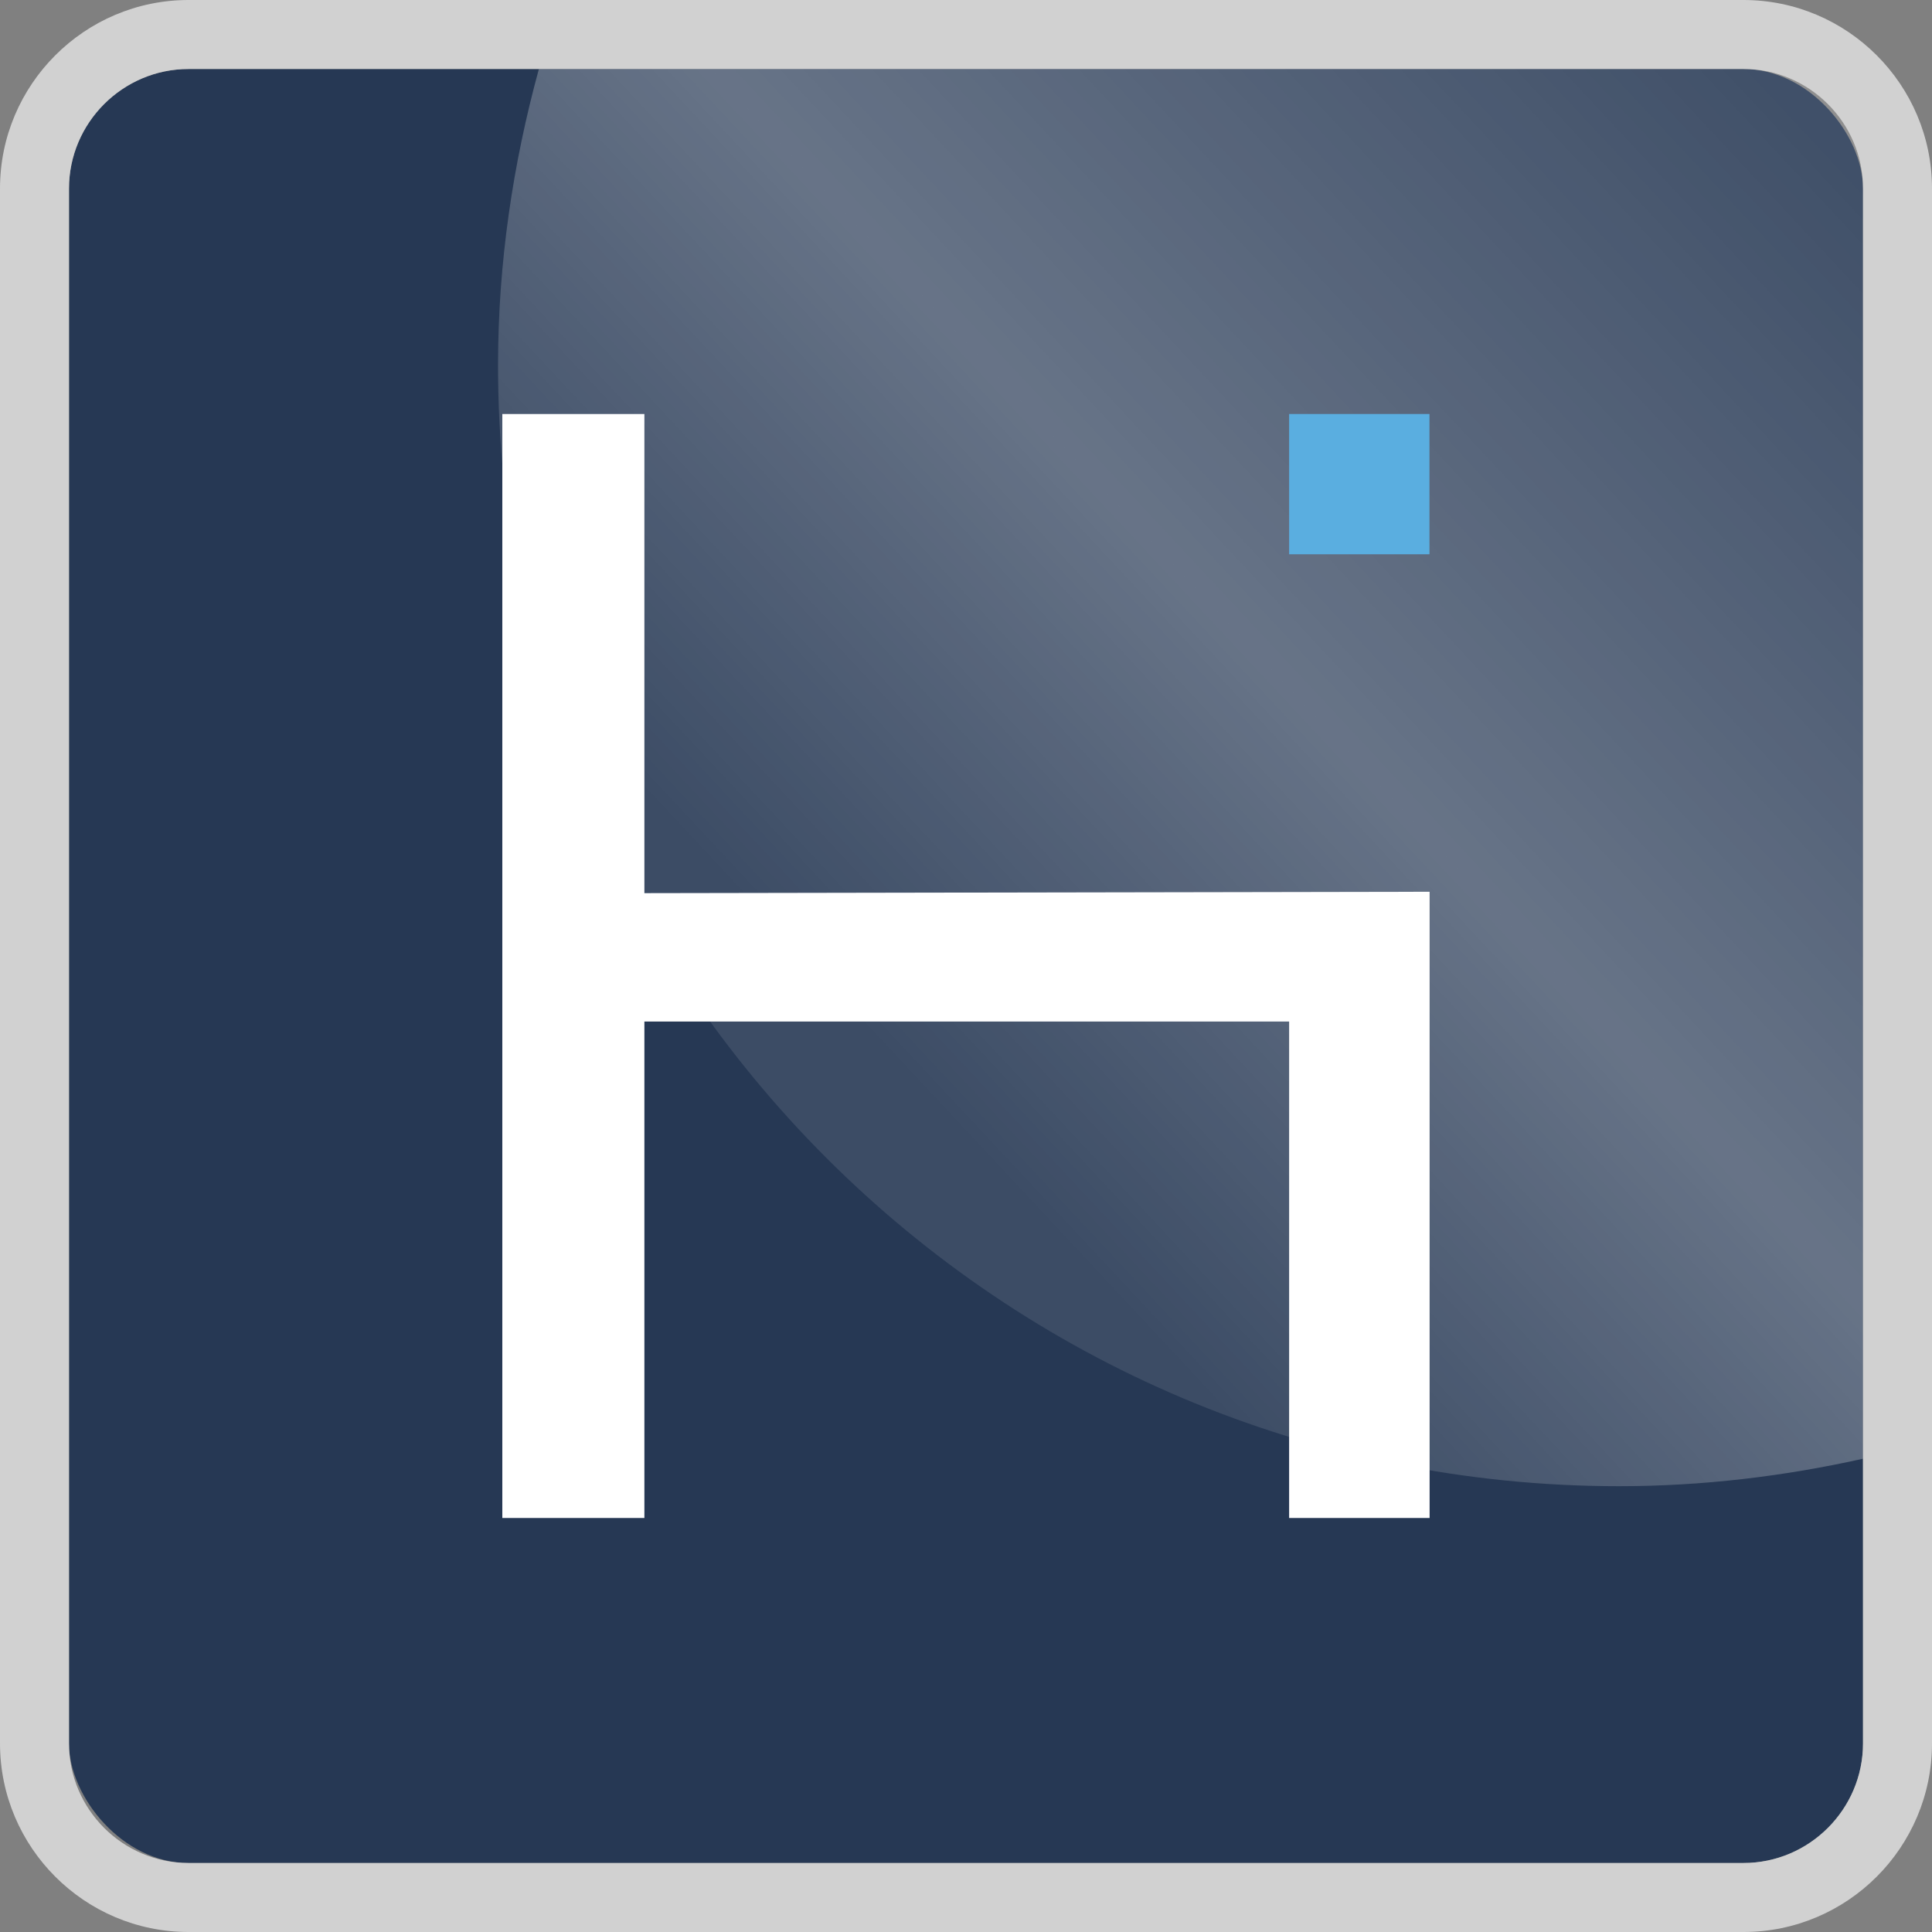 <?xml version="1.0" encoding="UTF-8"?>
<svg xmlns="http://www.w3.org/2000/svg" xmlns:xlink="http://www.w3.org/1999/xlink" viewBox="0 0 28 28">
  <rect x="0" y="0" width="28" height="28" fill="#808080" stroke="none"/>
  <defs>
    <style>
      .cls-1 {
        fill: #fff;
      }

      .cls-2 {
        fill: #d1d1d1;
      }

      .cls-3 {
        fill: #5aaee0;
      }

      .cls-4 {
        fill: #263854;
      }

      .cls-5 {
        fill: url(#Sfumatura_senza_nome);
      }
    </style>
    <linearGradient id="Sfumatura_senza_nome" data-name="Sfumatura senza nome" x1="12.113" y1="13.988" x2="26.931" y2="27.826" gradientTransform="translate(0 30) scale(1 -1)" gradientUnits="userSpaceOnUse">
      <stop offset=".048" stop-color="#fff" stop-opacity=".1"/>
      <stop offset=".44" stop-color="#fff" stop-opacity=".3"/>
      <stop offset=".982" stop-color="#fff" stop-opacity=".123"/>
    </linearGradient>
  </defs>
  <g id="Livello_1" data-name="Livello 1"/>
  <g id="Livello_2" data-name="Livello 2">
    <g id="Livello_1-2" data-name="Livello 1">
      <g id="Livello_2-2" data-name="Livello 2">
        <g id="Livello_1-2" data-name="Livello 1-2">
          <g>
            <rect class="cls-4" x="1" y="1" width="26" height="26" rx="1.733" ry="1.733"/>
            <path class="cls-5" d="M25.267,1H7.81c-.375,1.37-.592,2.805-.592,4.294,0,8.972,7.273,16.245,16.245,16.245,1.216,0,2.397-.144,3.537-.398V2.733c0-.953-.78-1.733-1.733-1.733Z"/>
            <g>
              <path class="cls-3" d="M18.683,8.033h2.034v-2.033h-2.034v2.033Z"/>
              <path class="cls-1" d="M9.339,6h-2.059V22h2.059v-7.195h9.344v7.195h2.036V12.924l-11.38,.02V6Z"/>
            </g>
            <path class="cls-2" d="M25.267,1c.953,0,1.733,.78,1.733,1.733V25.267c0,.953-.78,1.733-1.733,1.733H2.733c-.953,0-1.733-.78-1.733-1.733V2.733c0-.953,.78-1.733,1.733-1.733H25.267m0-1H2.733C1.226,0,0,1.226,0,2.733V25.267c0,1.507,1.226,2.733,2.733,2.733H25.267c1.507,0,2.733-1.226,2.733-2.733V2.733c0-1.507-1.226-2.733-2.733-2.733h0Z"/>
          </g>
        </g>
      </g>
    </g>
  </g>
</svg>